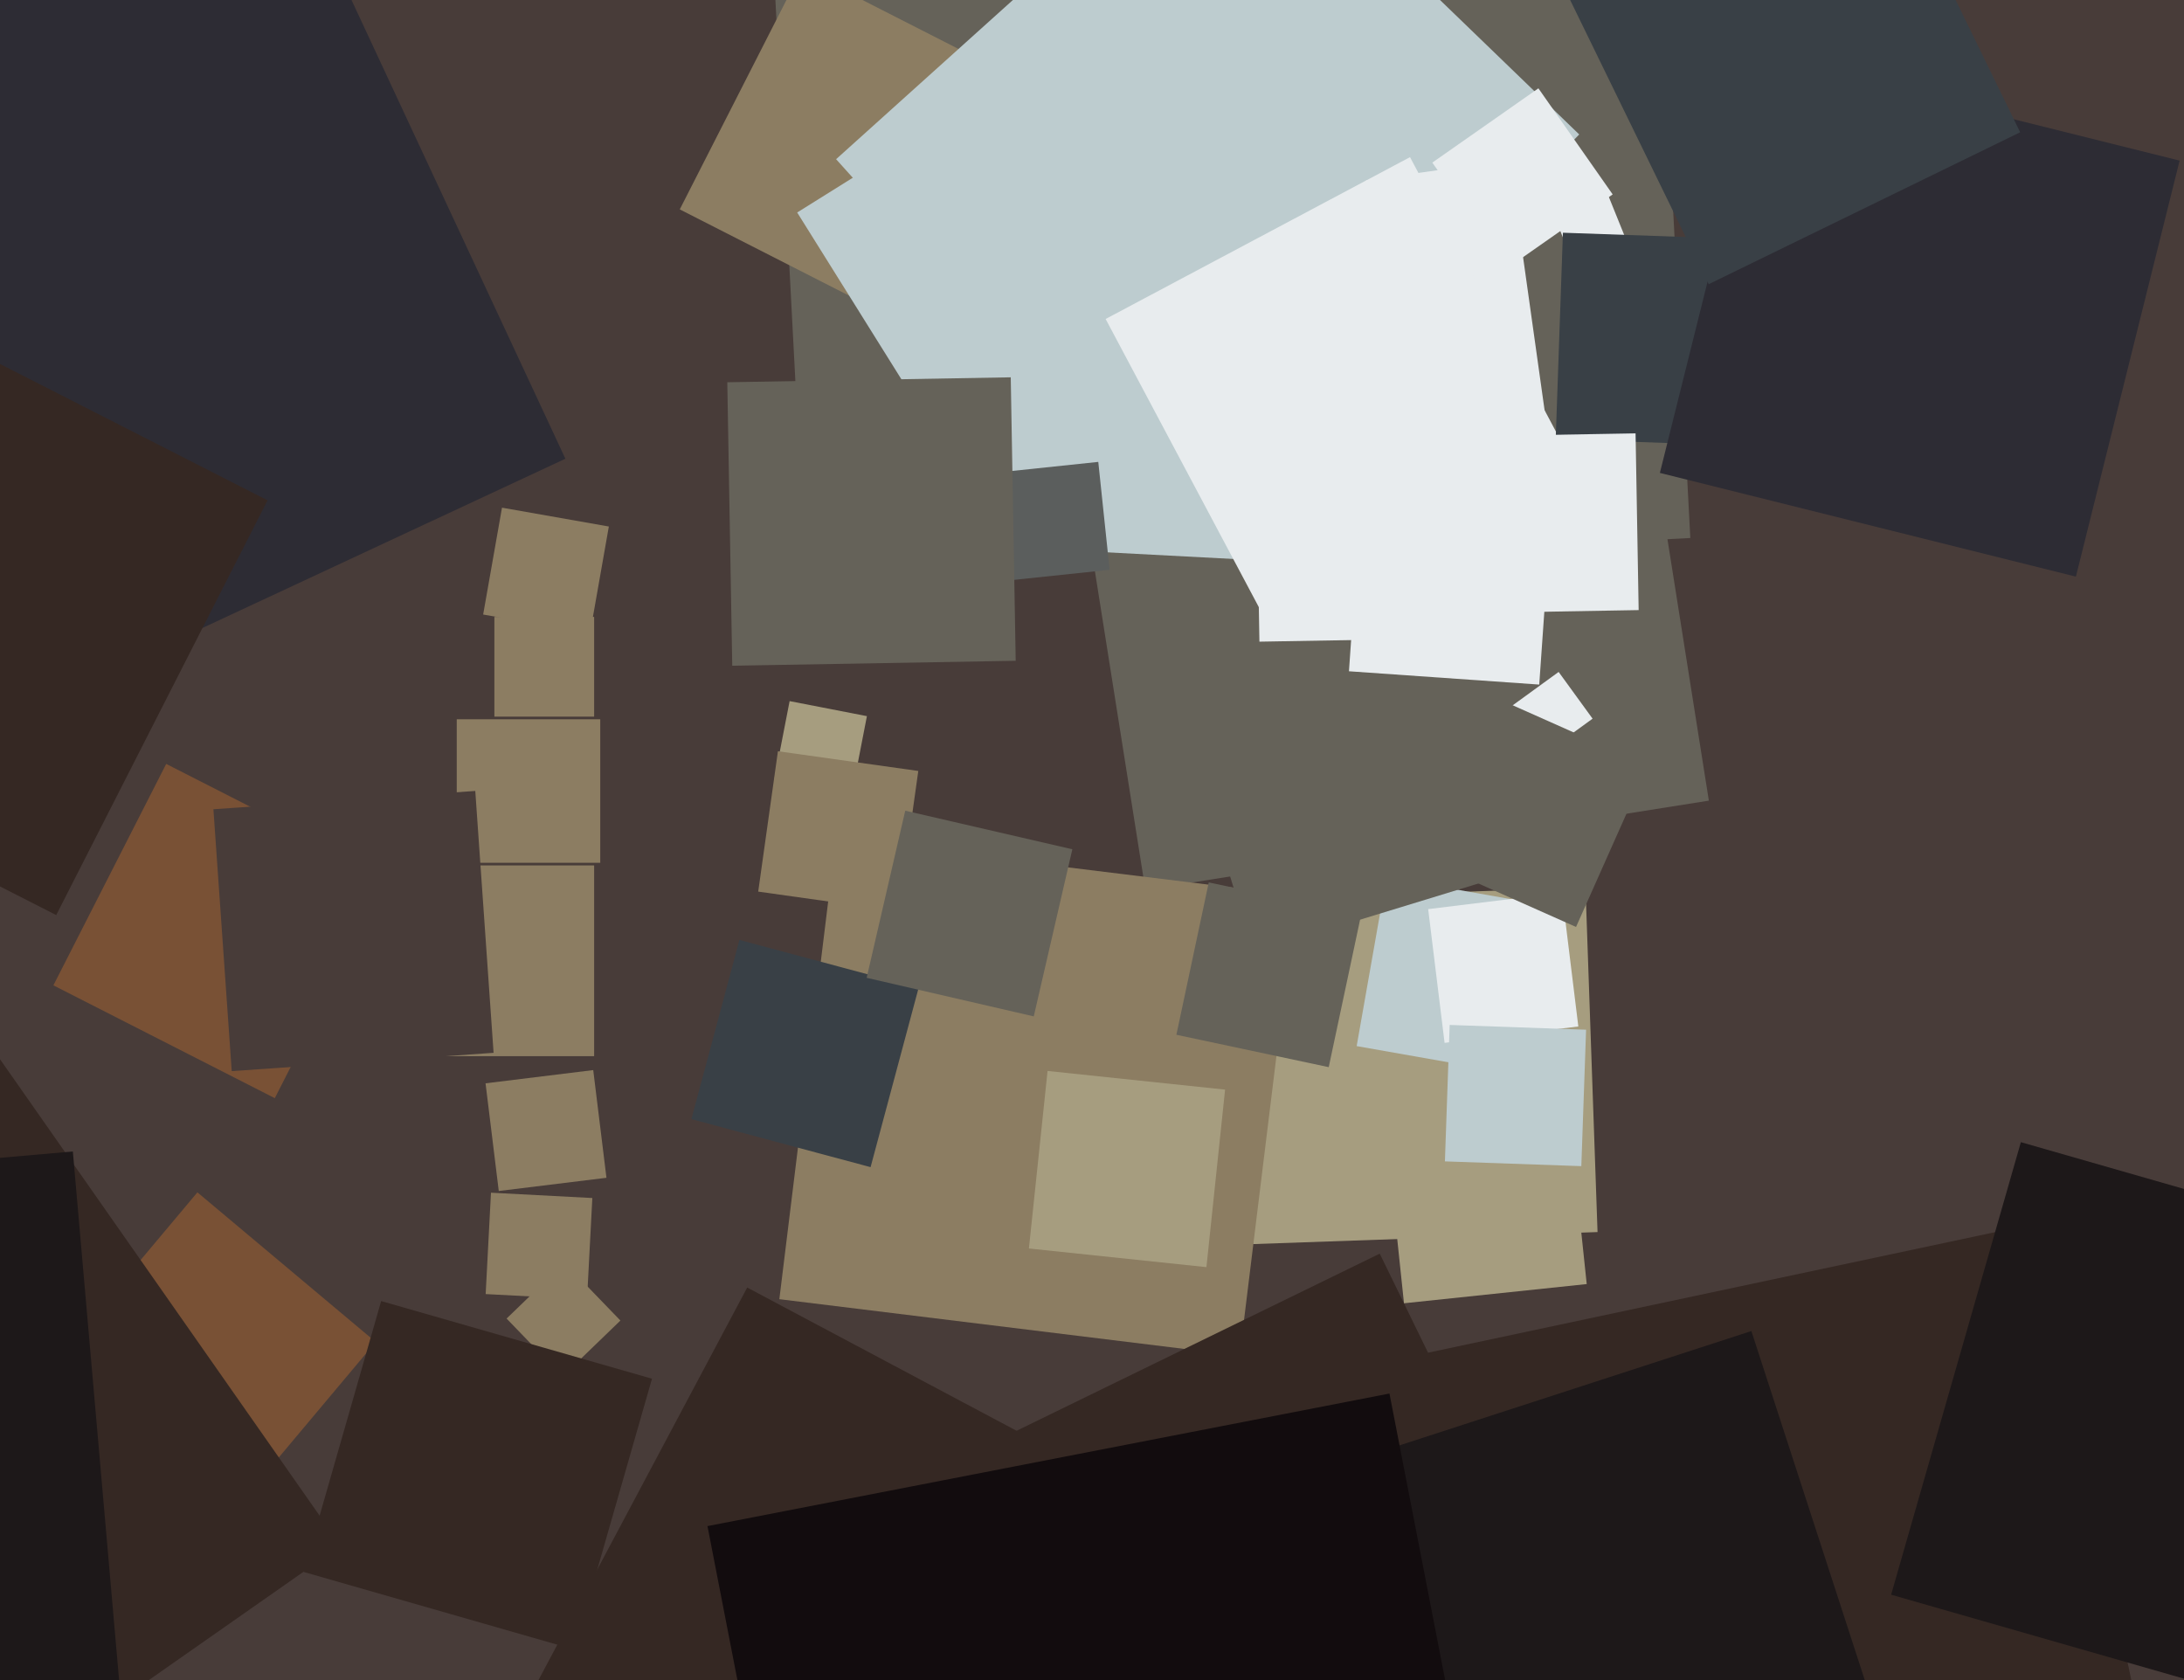 <svg xmlns="http://www.w3.org/2000/svg" width="624px" height="480px">
  <rect width="624" height="480" fill="rgb(72,60,57)"/>
  <polygon points="160.716,393.261 144.739,376.716 161.284,360.739 177.261,377.284" fill="rgb(140,125,98)"/>
  <polygon points="357.999,355.439 354.561,256.999 453.001,253.561 456.439,352.001" fill="rgb(166,157,127)"/>
  <polygon points="230.294,166.947 217.053,-85.706 469.706,-98.947 482.947,153.706" fill="rgb(101,98,89)"/>
  <polygon points="361.592,131.203 268.797,41.592 358.408,-51.203 451.203,38.408" fill="rgb(189,204,207)"/>
  <polygon points="-26.062,218.544 -113.544,30.938 74.062,-56.544 161.544,131.062" fill="rgb(45,44,52)"/>
  <polygon points="327.253,254.246 301.754,93.253 462.747,67.754 488.246,228.747" fill="rgb(101,98,89)"/>
  <polygon points="443.756,561.356 406.644,386.756 581.244,349.644 618.356,524.244" fill="rgb(53,40,35)"/>
  <polygon points="16.062,261.442 -102.442,201.062 -42.062,82.558 76.442,142.938" fill="rgb(53,40,35)"/>
  <polygon points="345.732,159.254 331.746,59.732 431.268,45.746 445.254,145.268" fill="rgb(232,236,238)"/>
  <polygon points="262.825,94.782 194.218,59.825 229.175,-8.782 297.782,26.175" fill="rgb(140,125,98)"/>
  <polygon points="354.182,387.33 222.67,371.182 238.818,239.67 370.33,255.818" fill="rgb(140,125,98)"/>
  <polygon points="430.457,76.765 409.235,46.457 439.543,25.235 460.765,55.543" fill="rgb(232,236,238)"/>
  <polygon points="142.505,340.273 138.727,309.505 169.495,305.727 173.273,336.495" fill="rgb(140,125,98)"/>
  <polygon points="168.573,180.956 138.044,175.573 143.427,145.044 173.956,150.427" fill="rgb(140,125,98)"/>
  <polygon points="78.514,313.747 15.253,281.514 47.486,218.253 110.747,250.486" fill="rgb(121,81,53)"/>
  <polygon points="314.789,588.83 239.17,433.789 394.211,358.17 469.83,513.211" fill="rgb(53,40,35)"/>
  <polygon points="306.516,672.147 107.853,566.516 213.484,367.853 412.147,473.484" fill="rgb(53,40,35)"/>
  <polygon points="64.598,434.344 13.656,391.598 56.402,340.656 107.344,383.402" fill="rgb(121,81,53)"/>
  <polygon points="171.5,246.5 130.5,246.5 130.5,205.5 171.5,205.5" fill="rgb(140,125,98)"/>
  <polygon points="344.695,362.026 293.974,356.695 299.305,305.974 350.026,311.305" fill="rgb(166,157,127)"/>
  <polygon points="441.675,215.024 431.976,201.675 445.325,191.976 455.024,205.325" fill="rgb(232,236,238)"/>
  <polygon points="169.75,301.75 115.25,301.75 115.25,247.25 169.75,247.25" fill="rgb(140,125,98)"/>
  <polygon points="435.873,307.382 387.618,298.873 396.127,250.618 444.382,259.127" fill="rgb(189,204,207)"/>
  <polygon points="449.941,76.24 443.76,60.941 459.059,54.76 465.24,70.059" fill="rgb(232,236,238)"/>
  <polygon points="243.397,226.69 221.31,222.397 225.603,200.31 247.69,204.603" fill="rgb(166,157,127)"/>
  <polygon points="401.138,372.35 395.65,320.138 447.862,314.65 453.35,366.862" fill="rgb(166,157,127)"/>
  <polygon points="167.721,371.239 138.761,369.721 140.279,340.761 169.239,342.279" fill="rgb(140,125,98)"/>
  <polygon points="359.835,183.325 358.675,116.835 425.165,115.675 426.325,182.165" fill="rgb(232,236,238)"/>
  <polygon points="363.105,160.26 264.74,155.105 269.895,56.74 368.26,61.895" fill="rgb(189,204,207)"/>
  <polygon points="288.708,158.233 227.767,60.708 325.292,-0.233 386.233,97.292" fill="rgb(189,204,207)"/>
  <polygon points="248.738,333.456 197.544,319.738 211.262,268.544 262.456,282.262" fill="rgb(57,64,70)"/>
  <polygon points="286.205,166.035 282.965,135.205 313.795,131.965 317.035,162.795" fill="rgb(91,94,93)"/>
  <polygon points="256.735,260.371 216.629,254.735 222.265,214.629 262.371,220.265" fill="rgb(140,125,98)"/>
  <polygon points="412.739,297.952 408.048,259.739 446.261,255.048 450.952,293.261" fill="rgb(232,236,238)"/>
  <polygon points="209.213,190.201 207.799,109.213 288.787,107.799 290.201,188.787" fill="rgb(101,98,89)"/>
  <polygon points="66.207,306.025 60.975,231.207 135.793,225.975 141.025,300.793" fill="rgb(72,60,57)"/>
  <polygon points="669.608,492.681 540.319,455.608 577.392,326.319 706.681,363.392" fill="rgb(29,24,25)"/>
  <polygon points="311.485,126.116 238.884,45.485 319.515,-27.116 392.116,53.515" fill="rgb(189,204,207)"/>
  <polygon points="362.136,178.107 315.893,91.136 402.864,44.893 449.107,131.864" fill="rgb(232,236,238)"/>
  <polygon points="-63.628,554.336 -176.336,393.372 -15.372,280.664 97.336,441.628" fill="rgb(53,40,35)"/>
  <polygon points="450.297,264.837 404.163,244.297 424.703,198.163 470.837,218.703" fill="rgb(101,98,89)"/>
  <polygon points="416.607,544.72 376.28,420.607 500.393,380.28 540.72,504.393" fill="rgb(29,24,25)"/>
  <polygon points="358.094,272.079 337.921,206.094 403.906,185.921 424.079,251.906" fill="rgb(101,98,89)"/>
  <polygon points="169.75,204.75 141.25,204.75 141.25,176.25 169.75,176.25" fill="rgb(140,125,98)"/>
  <polygon points="503.452,127.512 444.488,125.452 446.548,66.488 505.512,68.548" fill="rgb(57,64,70)"/>
  <polygon points="164.096,471.285 86.715,449.096 108.904,371.715 186.285,393.904" fill="rgb(53,40,35)"/>
  <polygon points="593.113,164.748 474.252,135.113 503.887,16.252 622.748,45.887" fill="rgb(45,44,52)"/>
  <polygon points="488.209,81.19 444.81,-7.791 533.791,-51.19 577.19,37.791" fill="rgb(57,64,70)"/>
  <polygon points="240.011,630.864 202.136,436.011 396.989,398.136 434.864,592.989" fill="rgb(18,12,14)"/>
  <polygon points="439.783,195.584 385.416,191.783 389.217,137.416 443.584,141.217" fill="rgb(232,236,238)"/>
  <polygon points="295.361,290.383 247.617,279.361 258.639,231.617 306.383,242.639" fill="rgb(101,98,89)"/>
  <polygon points="-137.814,518.022 -153.022,344.186 20.814,328.978 36.022,502.814" fill="rgb(29,24,25)"/>
  <polygon points="379.638,304.89 336.11,295.638 345.362,252.11 388.89,261.362" fill="rgb(101,98,89)"/>
  <polygon points="417.695,175.187 416.813,124.695 467.305,123.813 468.187,174.305" fill="rgb(232,236,238)"/>
  <polygon points="451.808,333.169 412.831,331.808 414.192,292.831 453.169,294.192" fill="rgb(189,204,207)"/>
</svg>